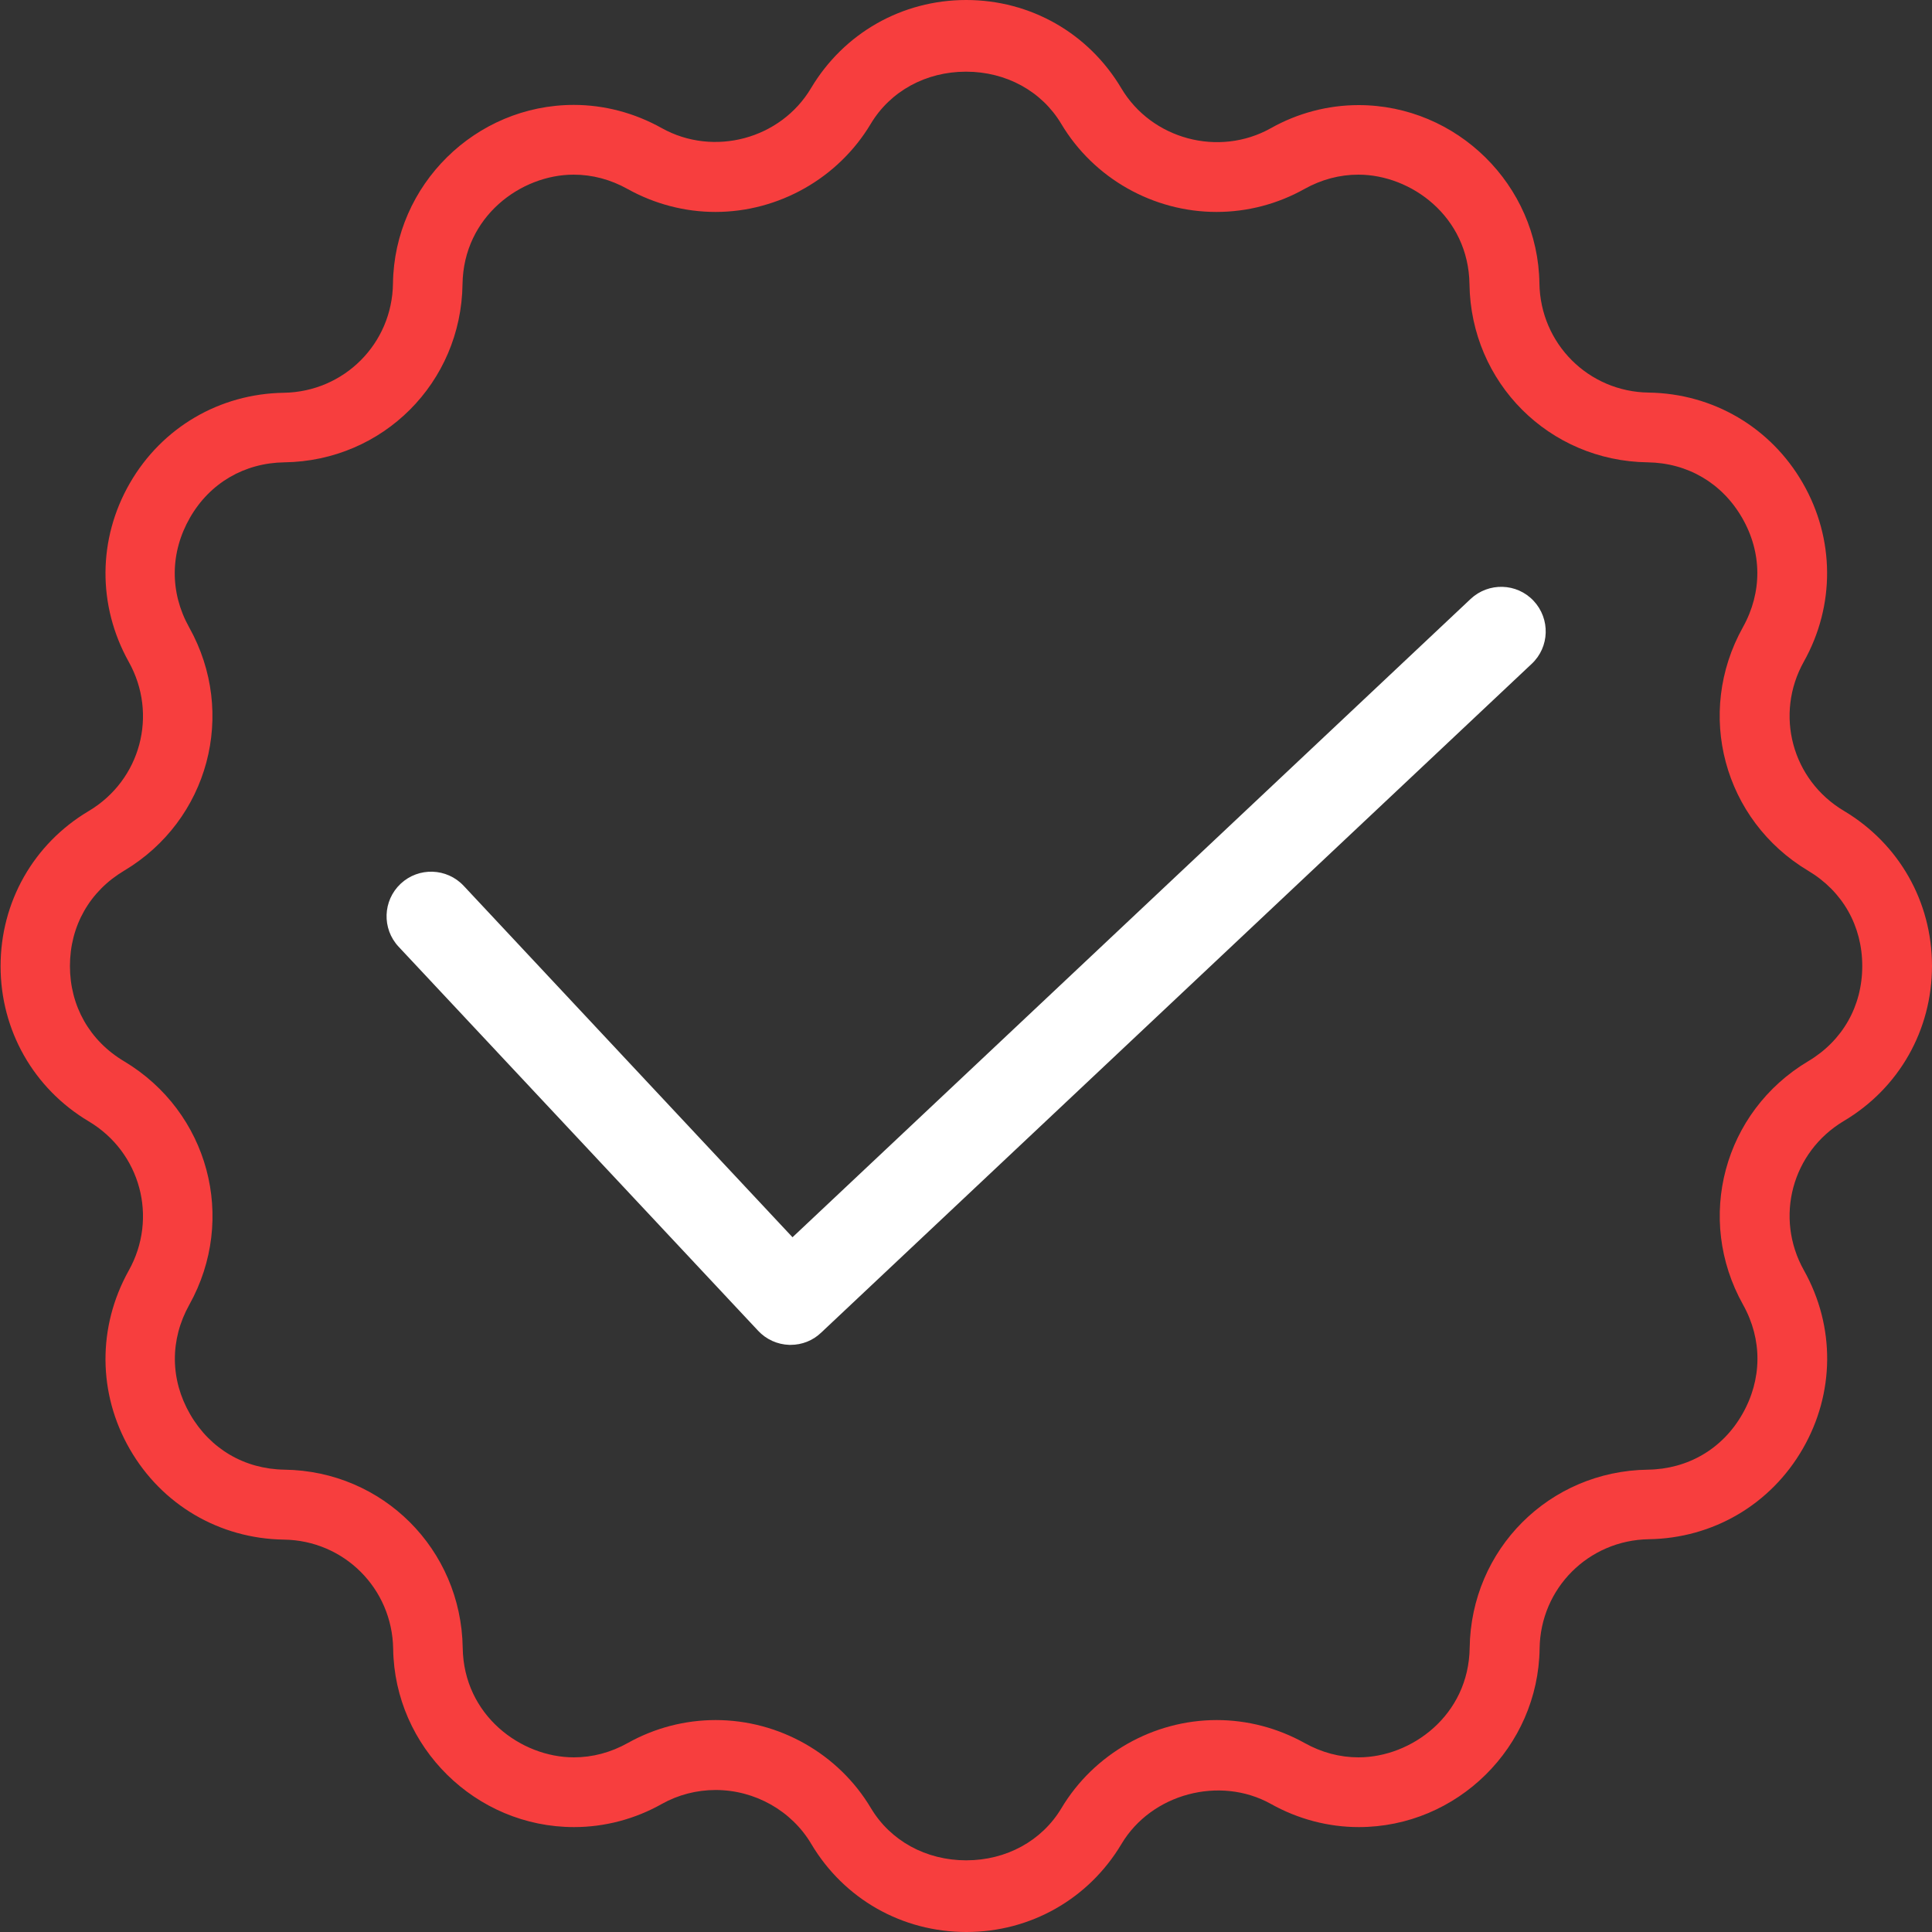 <svg viewBox="0 0 100 100" xmlns="http://www.w3.org/2000/svg" data-sanitized-data-name="Layer 2" data-name="Layer 2" id="Layer_2">
  <rect x="0" y="0" width="100" height="100" fill="#333333" stroke="none"/>
  <defs>
    <style>
      .cls-1 {
        fill: #fff;
      }

      .cls-2 {
        fill: #f73e3e;
      }
    </style>
  </defs>
  <g data-sanitized-data-name="Layer 1" data-name="Layer 1" id="Layer_1-2">
    <g>
      <path d="M100,50c0-3.33-1.71-6.33-4.56-8.03-2.69-1.6-3.6-5-2.07-7.73,1.62-2.9,1.6-6.36-.06-9.24-1.66-2.88-4.64-4.63-7.97-4.68-3.12-.04-5.61-2.53-5.66-5.65-.07-5.09-4.27-9.23-9.36-9.23-1.58,0-3.15.41-4.55,1.2-2.69,1.5-6.16.57-7.73-2.07-1.7-2.86-4.71-4.57-8.03-4.57s-6.33,1.71-8.03,4.56c-1.57,2.64-5.04,3.57-7.73,2.07-1.41-.79-2.98-1.2-4.55-1.2-5.09,0-9.29,4.14-9.36,9.24-.04,3.12-2.53,5.61-5.65,5.66-3.33.05-6.31,1.8-7.97,4.68-1.66,2.88-1.68,6.33-.06,9.24,1.53,2.73.62,6.13-2.07,7.73-2.86,1.7-4.56,4.71-4.56,8.03s1.71,6.33,4.56,8.03c2.69,1.6,3.6,5,2.07,7.73-1.62,2.91-1.6,6.36.06,9.24,1.66,2.88,4.64,4.63,7.97,4.68,3.12.04,5.61,2.53,5.66,5.65.07,5.09,4.27,9.23,9.36,9.23,1.58,0,3.15-.41,4.55-1.2.84-.47,1.8-.72,2.78-.72,2.03,0,3.93,1.07,4.95,2.79,1.7,2.86,4.71,4.56,8.03,4.56s6.33-1.71,8.03-4.56c1.55-2.6,5.09-3.54,7.73-2.07,1.41.79,2.98,1.2,4.55,1.2,5.09,0,9.29-4.14,9.36-9.24.04-3.12,2.53-5.61,5.65-5.66,3.33-.05,6.31-1.8,7.97-4.68,1.66-2.88,1.69-6.33.06-9.24-1.53-2.73-.62-6.13,2.07-7.73,2.86-1.7,4.56-4.71,4.56-8.03ZM93.59,54.93c-4.38,2.61-5.86,8.15-3.37,12.6,1.01,1.81.99,3.87-.04,5.67-1.03,1.8-2.82,2.84-4.89,2.87-5.1.07-9.15,4.12-9.22,9.22-.05,3.5-3.02,5.67-5.75,5.67-.97,0-1.91-.25-2.79-.74-1.4-.78-2.97-1.19-4.55-1.19-3.28,0-6.36,1.75-8.04,4.56-1.01,1.69-2.85,2.7-4.93,2.7s-3.92-1.01-4.93-2.7c-1.68-2.82-4.76-4.56-8.04-4.56-1.59,0-3.16.41-4.55,1.19-.88.49-1.82.74-2.79.74-2.73,0-5.7-2.17-5.75-5.67-.08-5.1-4.13-9.15-9.22-9.22-2.07-.03-3.85-1.07-4.89-2.87-1.04-1.8-1.05-3.86-.04-5.67,2.48-4.45,1-9.98-3.38-12.6-1.78-1.06-2.8-2.86-2.8-4.93s1.02-3.87,2.8-4.93c4.38-2.61,5.86-8.15,3.37-12.6-1.01-1.81-.99-3.87.04-5.67,1.03-1.8,2.82-2.84,4.89-2.87,5.1-.07,9.15-4.12,9.22-9.22.05-3.5,3.02-5.67,5.75-5.67.97,0,1.91.25,2.79.74,1.4.78,2.97,1.19,4.55,1.19,3.28,0,6.36-1.75,8.04-4.56,1.01-1.69,2.85-2.7,4.93-2.7s3.92,1.01,4.93,2.7c1.68,2.82,4.76,4.56,8.04,4.56,1.59,0,3.16-.41,4.55-1.19.88-.49,1.82-.74,2.79-.74,2.73,0,5.7,2.17,5.75,5.67.07,5.1,4.12,9.15,9.22,9.22,2.07.03,3.85,1.07,4.89,2.87,1.04,1.8,1.05,3.86.04,5.67-2.48,4.45-1,9.98,3.38,12.6,1.78,1.06,2.8,2.85,2.8,4.93s-1.02,3.87-2.8,4.93Z" class="cls-2"></path>
      <path d="M76.11,31.01l-35.09,33.03-17.02-18.19c-.87-.93-2.33-.98-3.26-.11-.93.87-.98,2.33-.11,3.26l18.61,19.88c.42.45,1,.71,1.61.73.02,0,.05,0,.07,0,.59,0,1.15-.22,1.58-.63l36.78-34.62c.93-.87.97-2.33.1-3.26-.87-.93-2.33-.97-3.26-.1Z" class="cls-1"></path>
    </g>
  </g>
</svg>
